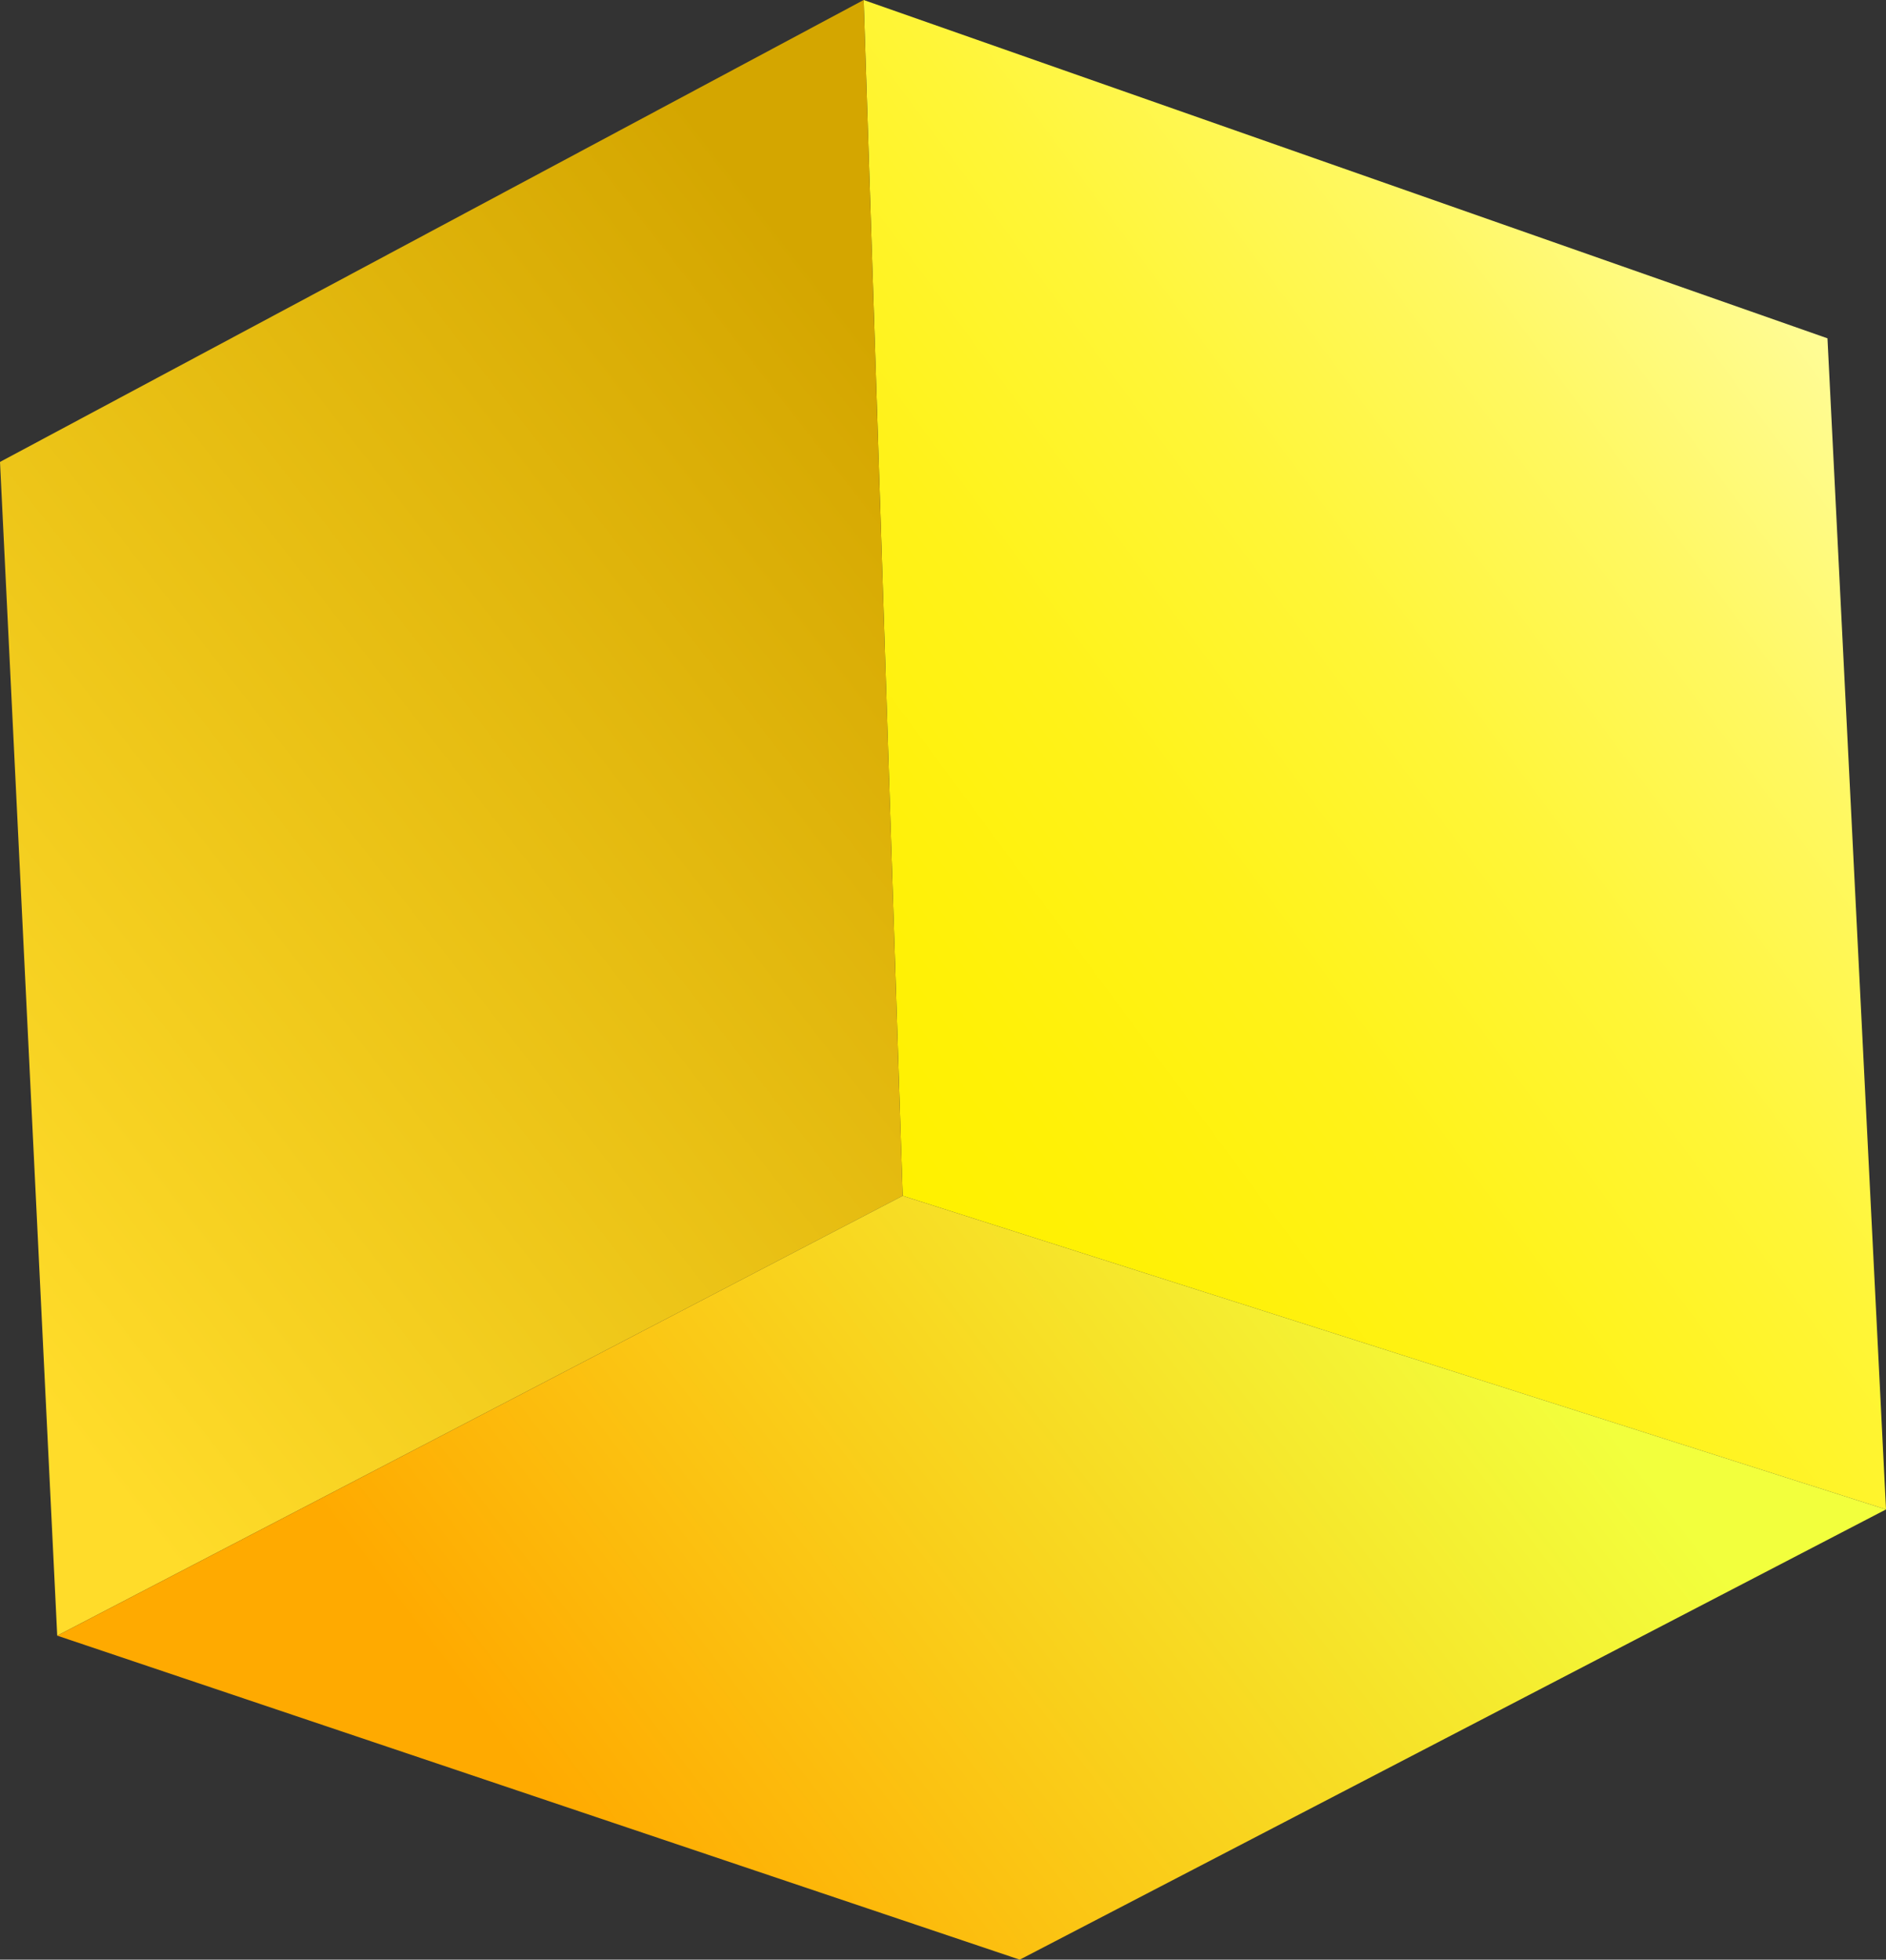 <svg xmlns="http://www.w3.org/2000/svg" viewBox="0 0 145 150.6"><rect x="0" y="0" width="145" height="150.6" fill="#333333" stroke="none"/><defs><linearGradient id="a" data-name="名称未設定グラデーション 53" x1="761.8" y1="996.3" x2="659.4" y2="966.9" gradientTransform="rotate(127.5 638.506 370.447)" gradientUnits="userSpaceOnUse"><stop offset="0" stop-color="#fff100"/><stop offset=".1" stop-color="#fff106"/><stop offset=".3" stop-color="#fff219"/><stop offset=".5" stop-color="#fff537"/><stop offset=".7" stop-color="#fff861"/><stop offset=".9" stop-color="#fffc97"/><stop offset="1" stop-color="#ffffb7"/></linearGradient><linearGradient id="b" data-name="名称未設定グラデーション 10" x1="715.7" y1="1023.5" x2="813.1" y2="1048.7" gradientTransform="rotate(127.5 638.506 370.447)" gradientUnits="userSpaceOnUse"><stop offset="0" stop-color="#d4a600"/><stop offset="1" stop-color="#ffdc2a"/></linearGradient><linearGradient id="c" data-name="名称未設定グラデーション 105" x1="819.2" y1="978.6" x2="739.6" y2="957.4" gradientTransform="rotate(127.5 638.506 370.447)" gradientUnits="userSpaceOnUse"><stop offset="0" stop-color="#fa0"/><stop offset="1" stop-color="#f2ff3d"/></linearGradient></defs><path fill="url(#a)" d="M140.5 26l4.5 90-75.6-24.1-3-91.9 74.1 26z"/><path fill="url(#b)" d="M66.4 0L0 35.5l4.4 90.2 65-33.8-3-91.9z"/><path fill="url(#c)" d="M145 116l-66.6 34.6-74-24.9 65-33.8L145 116z"/></svg>
